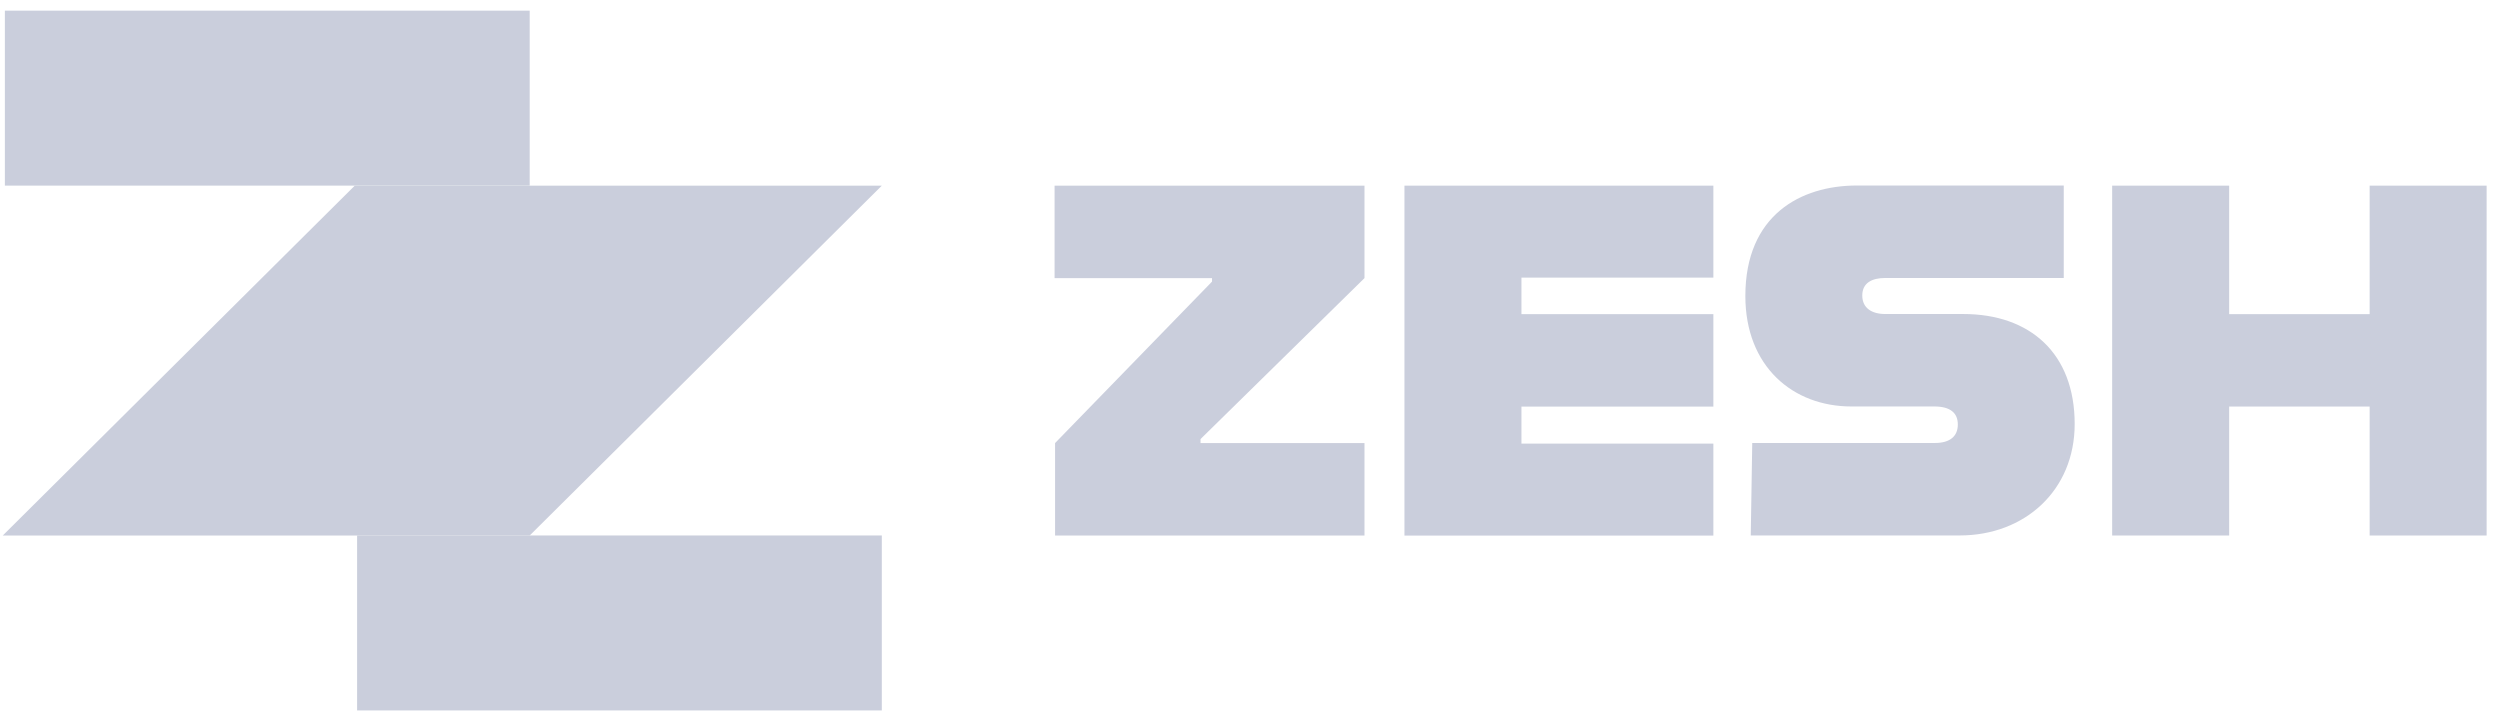 <?xml version="1.0" encoding="UTF-8"?> <svg xmlns="http://www.w3.org/2000/svg" width="155" height="45" viewBox="0 0 155 45" fill="none"><path d="M65.414 27.47L75.145 17.46V17.243H65.384V11.51H84.598V17.243L74.433 27.222V27.47H84.598V33.202H65.414V27.47Z" fill="#CACEDC"></path><path d="M94.33 17.212V19.477H106.229V25.209H94.33V27.504H106.229V33.206H87.076V11.51H106.229V17.212H94.33Z" fill="#CACEDC"></path><path d="M119.96 27.465C120.92 27.465 121.385 27.031 121.385 26.318C121.385 25.605 120.92 25.201 119.928 25.201H114.783C111.158 25.201 108.212 22.724 108.212 18.352C108.212 13.332 111.65 11.502 115.122 11.502H127.953V17.235H116.887C116.052 17.235 115.461 17.544 115.461 18.321C115.461 19.099 116.048 19.469 116.887 19.469H121.72C125.874 19.469 128.63 21.916 128.63 26.288C128.63 30.408 125.531 33.198 121.503 33.198H108.547L108.639 27.465H119.96Z" fill="#CACEDC"></path><path d="M154.171 11.51V33.202H146.918V25.206H138.208V33.202H130.954V11.51H138.208V19.477H146.918V11.51H154.171Z" fill="#CACEDC"></path><path d="M54.673 11.51H21.996L0.171 33.202H32.84L54.673 11.51Z" fill="#CACEDC"></path><path d="M54.672 33.199H22.14V44.047H54.672V33.199Z" fill="#CACEDC"></path><path d="M32.841 0.66H0.302V11.508H32.841V0.66Z" fill="#CACEDC"></path></svg> 